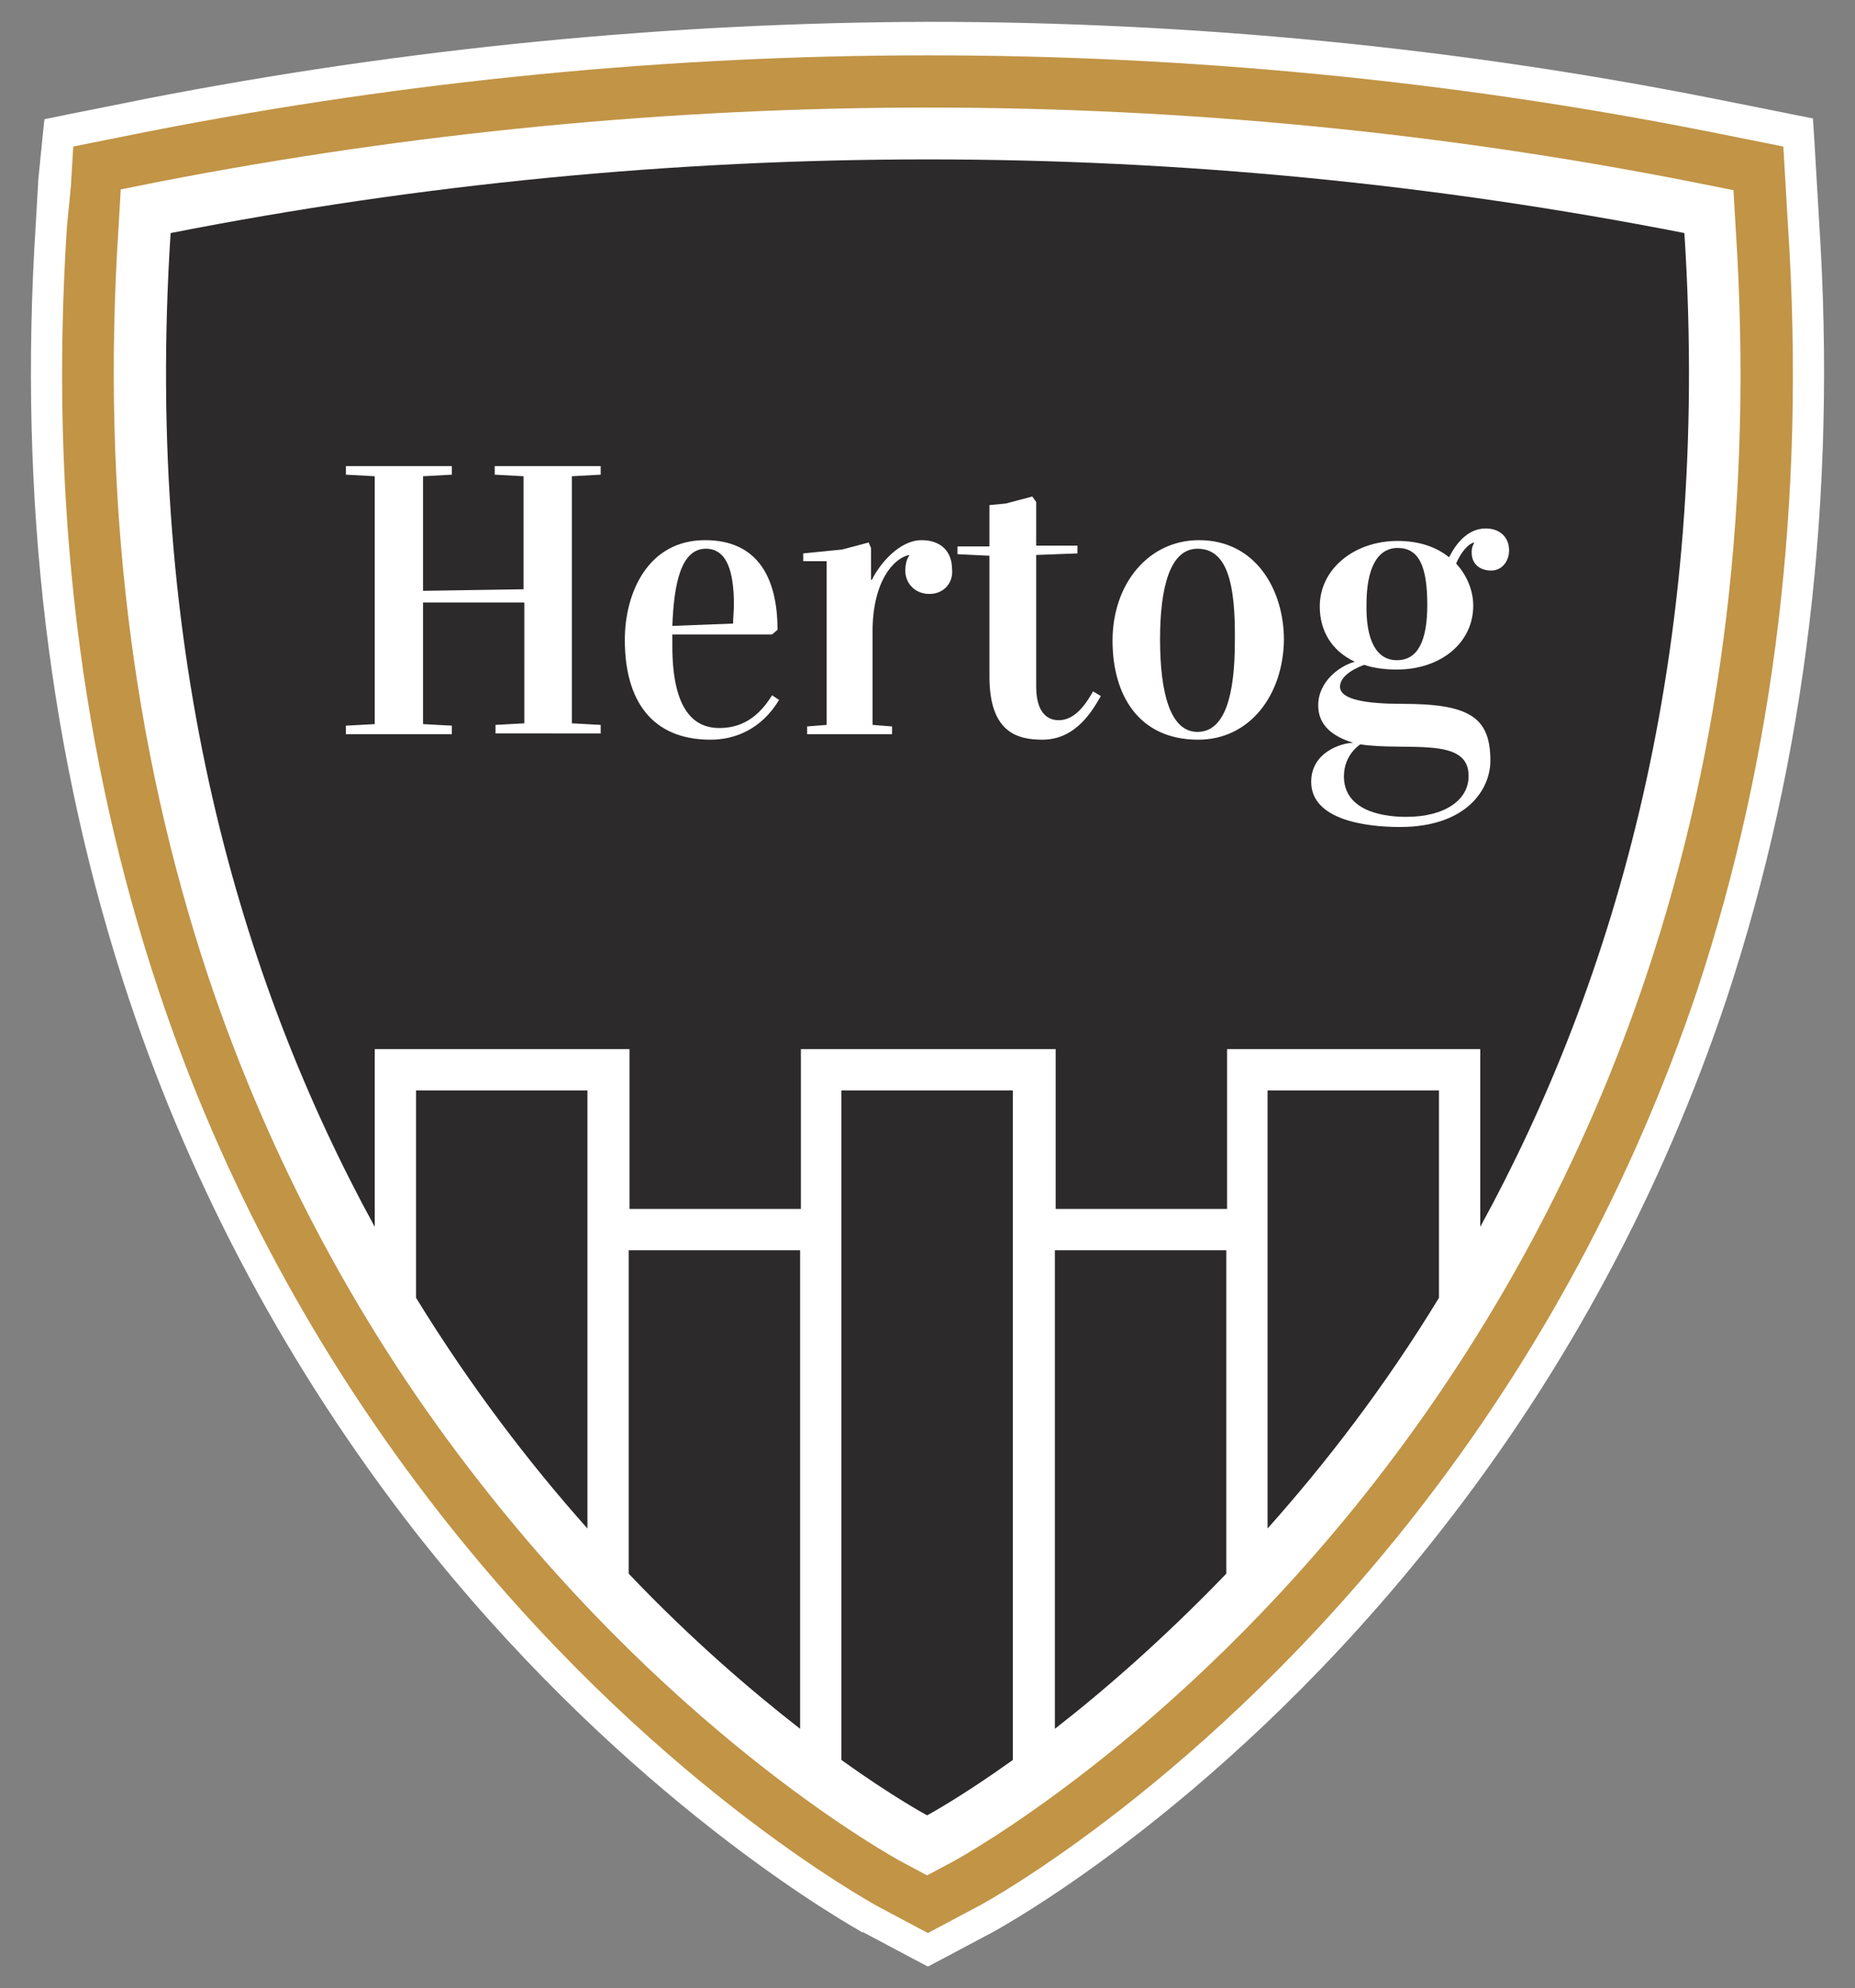 <?xml version="1.0" encoding="utf-8"?>
<!-- Generator: Adobe Illustrator 26.0.0, SVG Export Plug-In . SVG Version: 6.00 Build 0)  -->
<svg version="1.1" id="Laag_1" xmlns="http://www.w3.org/2000/svg" xmlns:xlink="http://www.w3.org/1999/xlink" x="0px" y="0px"
	 viewBox="0 0 238.1 255.1" style="enable-background:new 0 0 238.1 255.1;" xml:space="preserve">
<rect x="0" y="0" width="238.1" height="255.1" fill="#808080" stroke="none"/>
<style type="text/css">
	.st0{fill:#FFFFFF;}
	.st1{fill:#2C2A2A;}
	.st2{fill:#C19446;}
</style>
<path class="st0" d="M233.5,28.5l-0.3-5.1l-0.3-5.1l-0.2-3.1l-3-0.6l-5-1l-5-1C186.9,6.1,153,2.8,119.1,2.8
	C85.7,2.9,51.9,6.2,18.6,12.7l-5,1l-5,1l-2.9,0.6l-0.3,2.9l-0.5,5v0.1v0.1l-0.3,5.2c-2.3,35.4,1.7,68.9,12,99.7
	c8.2,24.5,20.5,47.4,36.6,68.1c25.3,32.3,52.2,48.5,57.3,51.4l0.1,0.1h0.1h0.1l3.2,1.7l3.2,1.7l1.9,1l1.9-1l3.2-1.7l3.2-1.7l0,0
	c1.8-1,30.3-16.7,57.6-51.6c16-20.4,28.3-43.3,36.6-68.1C231.8,97.4,235.8,63.8,233.5,28.5z"/>
<g>
	<g>
		<g>
			<path class="st1" d="M153.7,70.4c-3.5,0-4.8,4.9-4.8,11.6c0,6.9,1.3,11.9,4.8,11.9c3.6,0,4.8-4.9,4.8-11.6
				C158.6,74.8,157.5,70.4,153.7,70.4z"/>
			<path class="st1" d="M94.2,77.6c0-4.3-0.9-7.2-3.6-7.2c-3.2,0-4.1,4.5-4.3,9.9l7.8-0.3C94.1,79.1,94.2,78.4,94.2,77.6z"/>
			<path class="st1" d="M179.3,84.7c2.7,0,3.9-2.5,3.9-7.1c0-5-1.1-7.3-3.8-7.3c-2.6,0-4,2.6-4,7.2
				C175.3,82.2,176.7,84.7,179.3,84.7z"/>
			<path class="st1" d="M216.2,29.9L216.2,29.9C152,17.3,86.1,17.3,21.9,29.9l0,0c-3.5,54.2,9,96.1,26.2,127.5v-22.8h32.7v20.5h22
				v-20.5h32.7v20.5h22v-20.5H190v22.8C207.2,126,219.7,84,216.2,29.9z M77.1,60.9l-3.7,0.2v31.7l3.7,0.2v1.1H63.6V93l3.7-0.2V77.3
				h-13v15.6l3.7,0.2v1.1H44.4v-1.1l3.7-0.2V61.1l-3.7-0.2v-1.1H58v1.1l-3.7,0.2v14.7l12.9-0.2V61.1l-3.7-0.2v-1.1h13.6V60.9z
				 M91.2,94.9c-7.6,0-11-5.1-11-12.8c0-6.1,3-12.8,10.3-12.8c6.8,0,9.3,4.9,9.3,11.5l-0.7,0.6H86.3v1.5c0,7.6,2.4,10.5,6,10.5
				c2,0,4.6-0.6,6.8-4.2l0.9,0.6C97.7,93.6,94.3,94.9,91.2,94.9z M119.3,76.2c-1.9,0-3.1-1.4-3.1-3c0-0.5,0.1-1.4,0.5-1.9v-0.1
				c-2,0.4-4.7,3.4-4.7,9.8v12l2.5,0.2v1h-10.9v-1l2.5-0.2V72h-3v-1l5-0.5l3.4-0.9l0.3,0.7v4.1h0.1c1.1-2.2,3.6-5.1,6.4-5.1
				c2.5,0,3.9,1.5,3.9,3.7C122.4,74.7,121.2,76.2,119.3,76.2z M133.8,94.9c-3.3,0-6.8-1-6.8-8.1V71.3l-4.1-0.2v-1h4.1v-5.3l2.1-0.2
				l3.4-0.9l0.5,0.7V70h5.3v1l-5.3,0.2v16.9c0,4.2,2.3,4.3,2.9,4.3c2.1,0,3.5-2.1,4.4-3.7l1,0.6C140.3,91,138.2,94.9,133.8,94.9z
				 M153.8,94.9c-7.7,0-11-5.8-11-12.7c0-7.3,4.6-12.9,11.1-12.9c7.3,0,10.9,6.4,10.9,12.8C164.7,89.2,160.4,94.9,153.8,94.9z
				 M179.7,106.1c-4.4,0-11.4-0.9-11.4-5.8c0-3.8,3.9-5,5.4-5l0,0c-2.6-0.8-4.5-2.2-4.5-4.8c0-3.1,2.8-5.1,4.7-5.6l0,0
				c-3-1.4-4.5-4-4.5-7.1c0-4.8,4.4-8.4,10-8.4c2.8,0,5,0.8,6.6,2.1c0.8-1.6,2.3-3.7,4.7-3.7c1.9,0,3,1.2,3,2.8
				c0,1.4-0.9,2.6-2.3,2.6c-1.4,0-2.5-0.8-2.5-2.3c0-0.3,0-0.7,0.3-1.2v-0.1c-0.8,0.2-1.7,1.3-2.3,2.7c1.4,1.5,2.2,3.5,2.2,5.4
				c0,4.8-4.2,8.2-9.8,8.2c-1.6,0-3-0.2-4.2-0.6c-1.9,0.7-3.1,1.7-3.1,2.8c0,1.7,3.5,2.2,8,2.2c8.6,0,11.3,1.7,11.3,7.3
				C191.3,101.3,188.2,106.1,179.7,106.1z"/>
			<path class="st1" d="M174.6,95.5c0,0-2.1,1.3-2.1,4.1c0,4.1,4.3,5.2,8,5.2c5,0,8-2.2,8-5.2C188.6,94.4,180.6,96.4,174.6,95.5z"/>
		</g>
		<path class="st1" d="M184.7,166.5v-26.6h-22v17.8v2.7v35.7C170.1,187.8,177.7,178,184.7,166.5z"/>
		<path class="st1" d="M53.4,139.9v26.6c7,11.4,14.6,21.3,22,29.6v-35.7v-2.7v-17.8L53.4,139.9L53.4,139.9z"/>
		<path class="st1" d="M157.4,160.4h-22v61.4c6.3-4.9,13.9-11.5,22-19.9V160.4z"/>
		<path class="st1" d="M102.7,160.4h-22v41.5c8,8.4,15.7,15,22,19.9V160.4z"/>
		<path class="st1" d="M130,160.4v-2.7v-17.8h-22v17.8v2.7v65.4c6.7,4.8,11,7.1,11,7.1s4.3-2.3,11-7.1V160.4z"/>
	</g>
	<path class="st2" d="M119.1,13.8c33,0,66.1,3.2,98.4,9.6l5,1l0.3,5.1c2.2,34.1-1.6,66.2-11.5,95.7c-7.9,23.6-19.7,45.5-34.9,65
		c-26,33.3-53.1,48.1-54.2,48.7l-3.2,1.7l-3.2-1.7c-1.1-0.6-28.2-15.4-54.2-48.7c-15.3-19.5-27-41.4-34.9-65
		C16.9,95.7,13,63.5,15.2,29.4l0.3-5.1l5-1C53,17,86.1,13.8,119.1,13.8 M119.1,7.1c-33.4,0-66.9,3.3-99.7,9.7l-5,1l-5,1l-0.3,5.1
		L8.6,29c-2.3,34.9,1.7,68,11.8,98.2c8.1,24.3,20.3,46.8,36,66.9c26.9,34.4,55.1,49.8,56.3,50.5l3.2,1.7l3.2,1.7l3.2-1.7l3.2-1.7
		c1.2-0.6,29.4-16.1,56.3-50.5c15.7-20.1,27.8-42.6,36-66.9c10-30.2,14-63.3,11.7-98.2l-0.3-5.1l-0.3-5.1l-5-1l-5-1
		C186,10.3,152.4,7.1,119.1,7.1L119.1,7.1z"/>
</g>
</svg>
